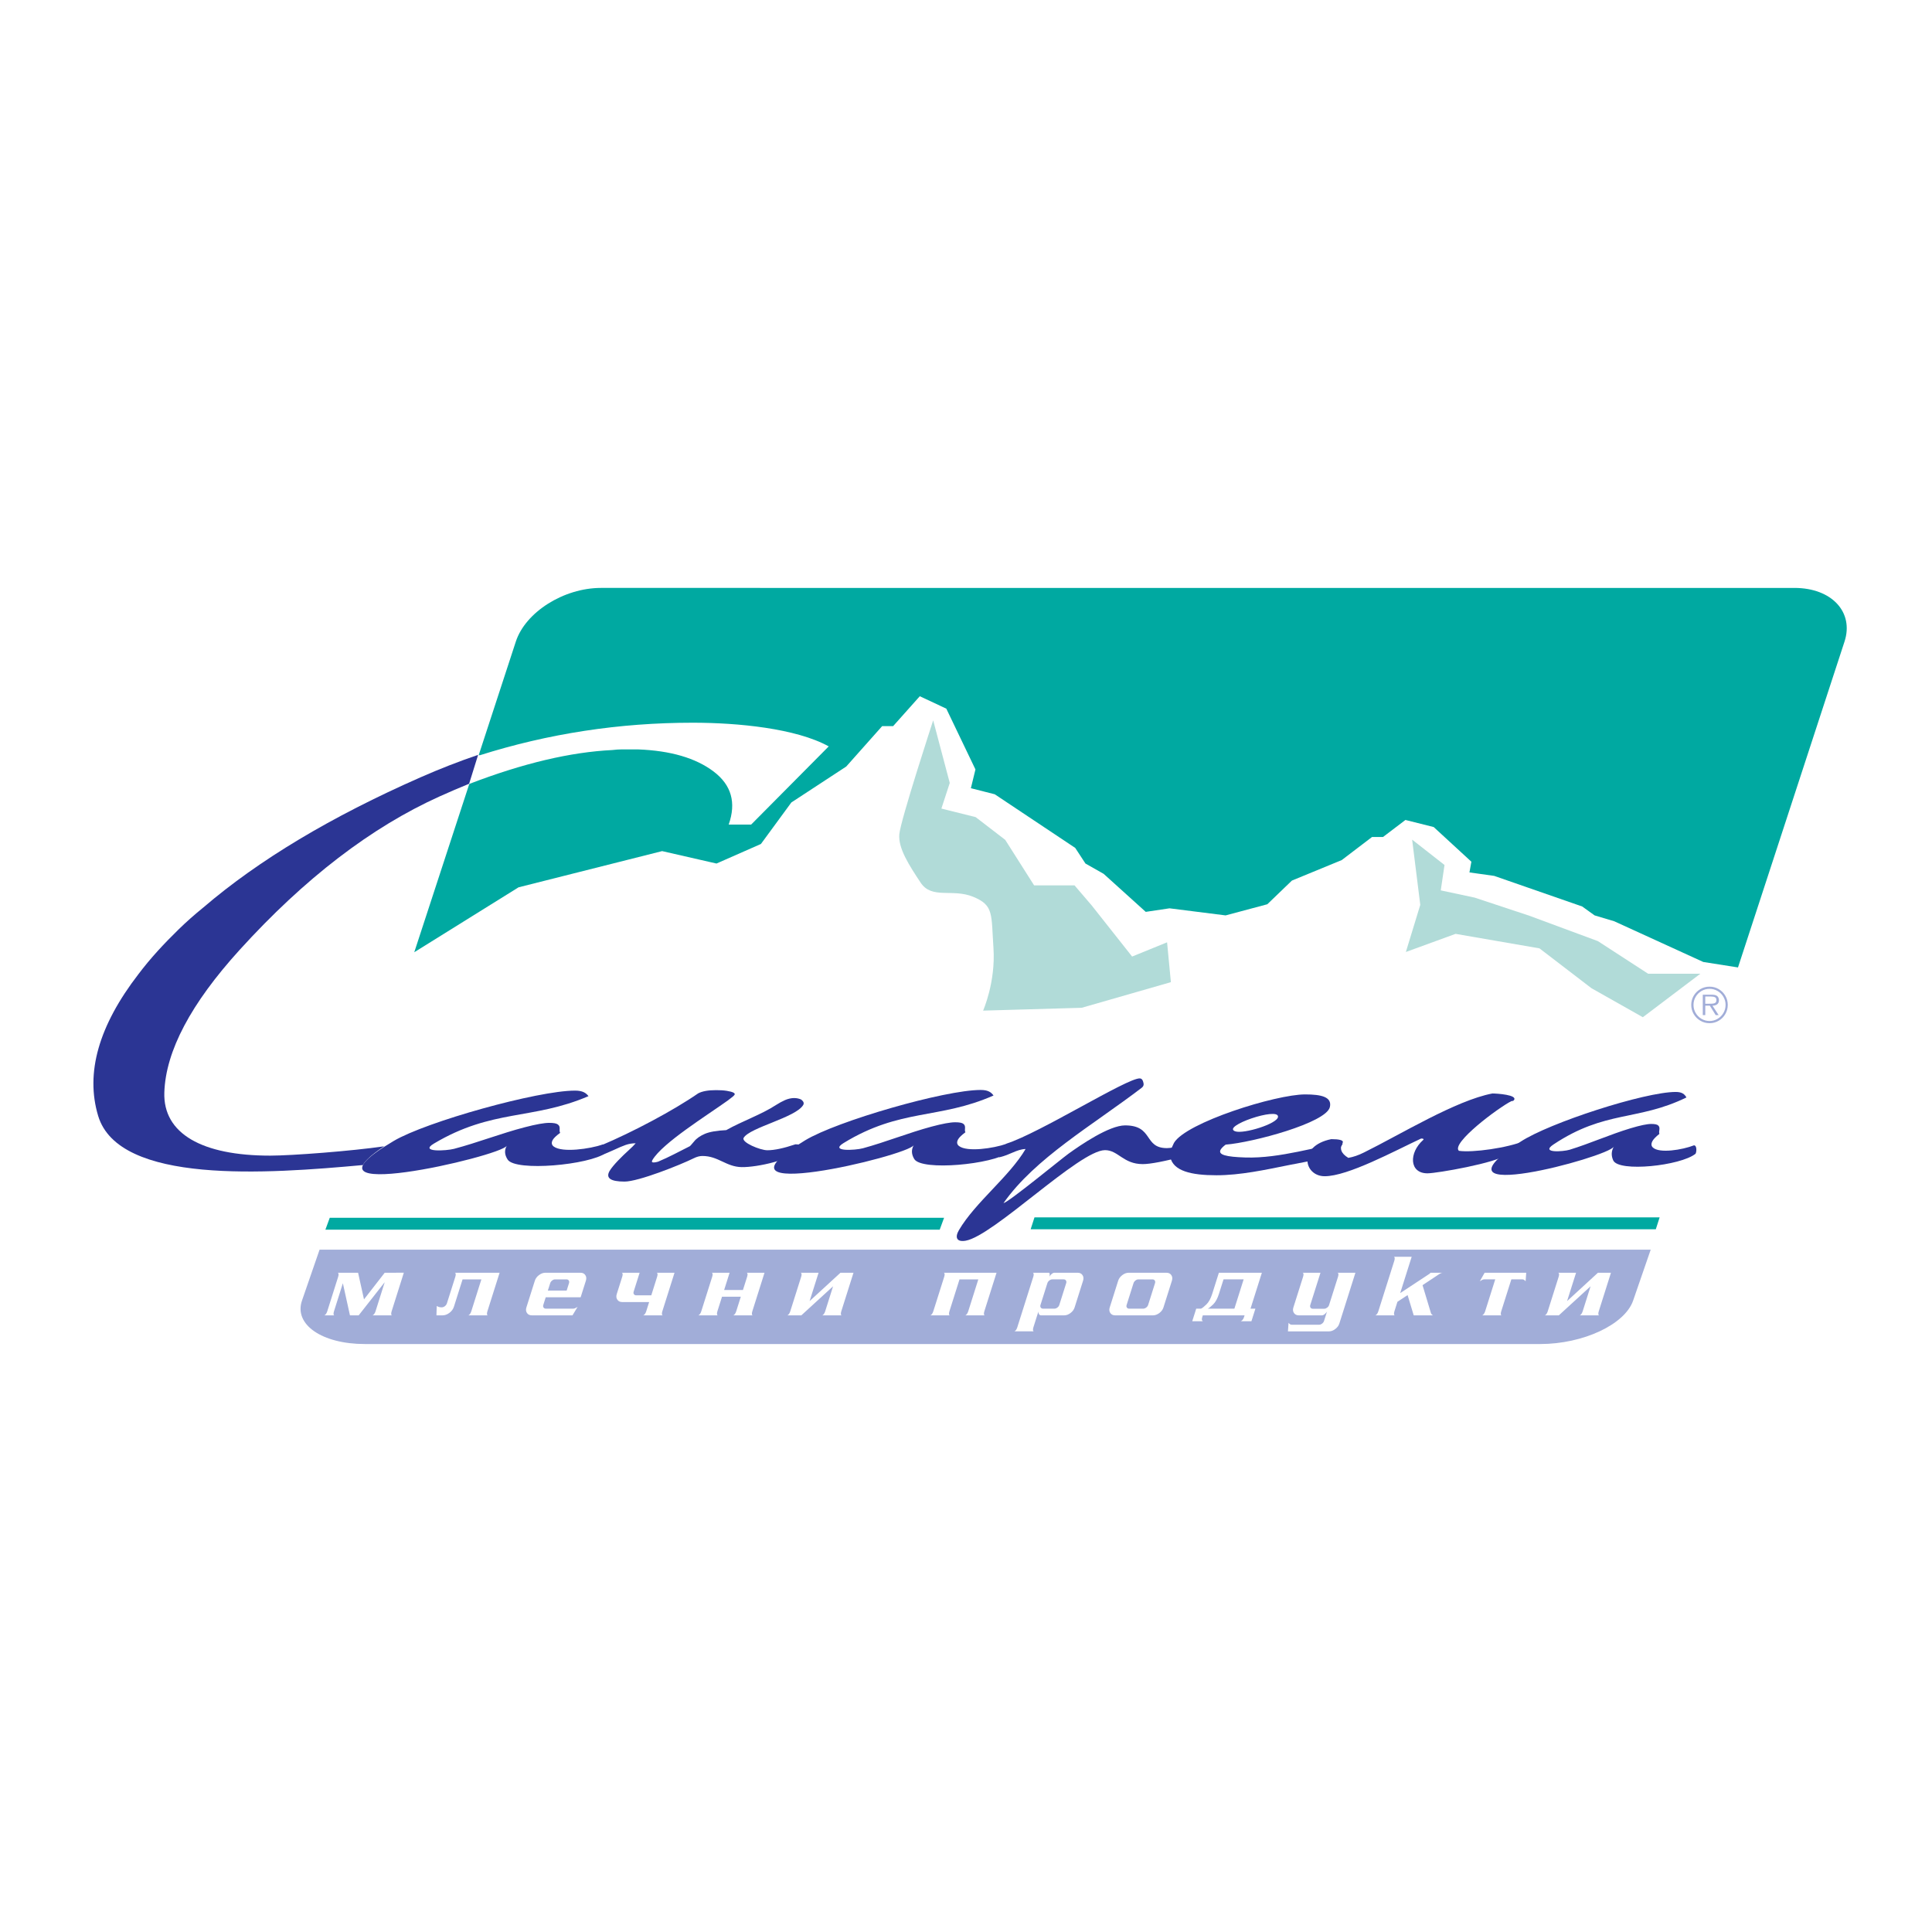 <?xml version="1.0" encoding="utf-8"?>
<!-- Generator: Adobe Illustrator 13.0.0, SVG Export Plug-In . SVG Version: 6.00 Build 14948)  -->
<!DOCTYPE svg PUBLIC "-//W3C//DTD SVG 1.0//EN" "http://www.w3.org/TR/2001/REC-SVG-20010904/DTD/svg10.dtd">
<svg version="1.0" id="Layer_1" xmlns="http://www.w3.org/2000/svg" xmlns:xlink="http://www.w3.org/1999/xlink" x="0px" y="0px"
	 width="192.756px" height="192.756px" viewBox="0 0 192.756 192.756" enable-background="new 0 0 192.756 192.756"
	 xml:space="preserve">
<g>
	<polygon fill-rule="evenodd" clip-rule="evenodd" fill="#FFFFFF" points="0,0 192.756,0 192.756,192.756 0,192.756 0,0 	"/>
	<path fill-rule="evenodd" clip-rule="evenodd" fill="#A1ADD8" d="M30.13,129.758c-0.828,2.396,2.008,4.336,6.264,4.336H153.68
		c4.256,0,8.43-1.939,9.258-4.336l1.752-5.076H31.883L30.13,129.758L30.13,129.758z"/>
	<path fill-rule="evenodd" clip-rule="evenodd" fill="#00A9A1" d="M47.856,75.357c6.855-2.168,13.939-3.252,21.256-3.252
		c4.521,0,10.308,0.564,13.571,2.362l-7.74,7.8h-2.241c0.773-2.189,0.27-3.955-1.511-5.298c-1.78-1.343-4.288-2.076-7.524-2.2
		c-0.179,0-0.328,0-0.448,0c-0.119,0-0.239,0-0.358,0c-0.299,0-0.583,0-0.852,0s-0.572,0.021-0.908,0.062
		c-4.18,0.203-8.931,1.326-14.251,3.371c-0.013,0.017-0.027,0.032-0.04,0.048l-5.478,16.754l10.404-6.476l14.325-3.613l5.424,1.24
		l4.433-1.952l3.035-4.14l5.476-3.586l3.587-4.034h1.095l2.657-2.98l2.646,1.239l2.907,6.065l-0.456,1.872l2.383,0.606l8.029,5.353
		l1.019,1.556l1.814,1.028l4.201,3.795l2.373-0.354l5.599,0.707l4.158-1.113l2.454-2.362l4.972-2.046l3.021-2.302h1.095l2.238-1.7
		l2.819,0.707l3.76,3.459l-0.192,1.068l2.468,0.346l8.782,3.053l1.235,0.888l1.96,0.586l8.882,4.061l3.465,0.546l10.626-32.507
		c0.964-2.946-1.281-5.357-4.989-5.357H59.956c-3.708,0-7.529,2.411-8.492,5.357l-3.693,11.295c0.004,0.008,0.009,0.016,0.013,0.024
		C47.809,75.342,47.833,75.349,47.856,75.357L47.856,75.357z"/>
	<path fill-rule="evenodd" clip-rule="evenodd" fill="#B1DBD8" d="M93.104,71.869l1.654,6.247l-0.835,2.555l3.417,0.852l2.953,2.271
		l2.883,4.542h4.032l1.703,1.988l4.041,5.111l3.488-1.42l0.38,3.975l-8.899,2.557l-9.837,0.283c0,0,1.265-2.84,1.034-6.247
		c-0.23-3.407,0.049-4.259-2.025-5.111s-4.125,0.284-5.248-1.42c-1.124-1.704-2.247-3.407-2.119-4.827
		C89.856,81.806,93.104,71.869,93.104,71.869L93.104,71.869z"/>
	<polygon fill-rule="evenodd" clip-rule="evenodd" fill="#B1DBD8" points="140.889,83.77 144.12,86.301 143.745,88.833 
		147.13,89.556 152.585,91.364 159.422,93.896 164.435,97.15 169.643,97.15 163.907,101.488 158.784,98.596 153.592,94.618 
		145.222,93.171 140.263,94.98 141.701,90.279 140.889,83.77 	"/>
	<path fill-rule="evenodd" clip-rule="evenodd" fill="#FFFFFF" d="M38.382,126.982l-2.066,2.658l-0.589-2.658h-2.055
		c0.057,0,0.091,0.037,0.104,0.111s0.003,0.166-0.032,0.277l-1.1,3.477c-0.035,0.109-0.083,0.199-0.143,0.275
		c-0.062,0.074-0.12,0.111-0.175,0.111h1.047c-0.052,0-0.083-0.037-0.093-0.111c-0.011-0.076,0.004-0.172,0.042-0.291l0.886-2.803
		l0.708,3.205h0.869l2.599-3.309l-0.923,2.922c-0.034,0.107-0.082,0.195-0.145,0.273c-0.064,0.076-0.122,0.113-0.175,0.113h1.983
		c-0.051,0-0.083-0.037-0.092-0.111c-0.01-0.076,0.003-0.172,0.041-0.291l1.217-3.85H38.382L38.382,126.982z M46.151,127.643h1.876
		l-1.013,3.205c-0.035,0.107-0.083,0.199-0.143,0.275c-0.06,0.074-0.12,0.111-0.175,0.111h1.989c-0.053,0-0.084-0.037-0.097-0.111
		c-0.011-0.076,0.002-0.172,0.039-0.291l1.218-3.85h-4.484c0.057,0,0.091,0.037,0.104,0.111c0.013,0.074,0.001,0.166-0.033,0.277
		l-0.843,2.664c-0.036,0.111-0.105,0.207-0.207,0.285c-0.102,0.076-0.208,0.115-0.316,0.115c-0.125,0-0.23-0.016-0.317-0.051
		c-0.086-0.033-0.144-0.062-0.176-0.084l-0.029,0.934h0.604c0.24,0,0.473-0.084,0.694-0.252c0.223-0.168,0.37-0.371,0.446-0.609
		L46.151,127.643L46.151,127.643z M54.417,126.982h-0.008c-0.216,0-0.428,0.078-0.635,0.234c-0.207,0.158-0.343,0.342-0.411,0.557
		l-0.846,2.674c-0.067,0.213-0.047,0.396,0.062,0.555c0.108,0.154,0.27,0.232,0.485,0.232h4.053l0.514-0.854
		c-0.019,0.014-0.053,0.035-0.101,0.066c-0.047,0.029-0.102,0.057-0.164,0.082s-0.122,0.037-0.177,0.037H54.46
		c-0.1,0-0.175-0.037-0.227-0.109c-0.051-0.074-0.061-0.16-0.028-0.262l0.242-0.766h3.484l0.524-1.658
		c0.067-0.213,0.049-0.398-0.059-0.555c-0.105-0.156-0.265-0.234-0.478-0.234H54.417L54.417,126.982z M56.535,128.762h-1.876
		l0.234-0.74c0.032-0.102,0.097-0.189,0.193-0.266c0.099-0.076,0.197-0.113,0.299-0.113h1.132c0.101,0,0.176,0.037,0.227,0.111
		c0.049,0.074,0.058,0.164,0.025,0.268L56.535,128.762L56.535,128.762z M64.979,129.236h-1.504c-0.1,0-0.175-0.037-0.227-0.109
		c-0.051-0.074-0.06-0.158-0.028-0.26l0.596-1.885h-1.802c0.057,0,0.091,0.037,0.104,0.111c0.013,0.074,0.001,0.166-0.034,0.277
		l-0.553,1.746c-0.067,0.215-0.047,0.398,0.062,0.555c0.107,0.156,0.269,0.234,0.485,0.234h2.688l-0.298,0.941
		c-0.035,0.109-0.083,0.199-0.143,0.275c-0.06,0.074-0.119,0.111-0.175,0.111h1.99c-0.053,0-0.085-0.037-0.097-0.111
		c-0.013-0.076,0-0.172,0.038-0.291l1.217-3.85h-1.803c0.057,0,0.092,0.037,0.105,0.111c0.013,0.074,0.002,0.166-0.033,0.275
		L64.979,129.236L64.979,129.236z M72.247,128.705l0.545-1.723H70.99c0.057,0,0.091,0.037,0.104,0.111
		c0.013,0.074,0.001,0.166-0.034,0.277l-1.1,3.477c-0.034,0.109-0.081,0.199-0.143,0.275c-0.06,0.074-0.118,0.111-0.173,0.111h1.989
		c-0.053,0-0.085-0.037-0.097-0.111c-0.013-0.076,0-0.172,0.038-0.291l0.461-1.457h1.876l-0.465,1.473
		c-0.035,0.107-0.083,0.199-0.143,0.275c-0.06,0.074-0.12,0.111-0.175,0.111h1.99c-0.053,0-0.085-0.037-0.098-0.111
		c-0.012-0.076,0.001-0.172,0.039-0.291l1.217-3.85h-1.803c0.057,0,0.092,0.037,0.106,0.111c0.013,0.074,0.001,0.166-0.033,0.275
		l-0.422,1.336H72.247L72.247,128.705z M80.775,129.809l0.894-2.826h-1.802c0.058,0,0.091,0.037,0.104,0.111
		c0.013,0.074,0.001,0.166-0.034,0.277l-1.099,3.477c-0.035,0.109-0.082,0.199-0.143,0.275c-0.06,0.074-0.118,0.111-0.174,0.111
		h1.427l3.168-2.9l-0.794,2.514c-0.035,0.107-0.083,0.199-0.143,0.275c-0.06,0.074-0.12,0.111-0.175,0.111h1.99
		c-0.054,0-0.085-0.037-0.098-0.111c-0.011-0.076,0.001-0.172,0.039-0.291l1.218-3.85h-1.299L80.775,129.809L80.775,129.809z
		 M95.731,127.643h1.876l-1.013,3.205c-0.034,0.107-0.083,0.199-0.143,0.275c-0.06,0.074-0.119,0.111-0.174,0.111h1.99
		c-0.053,0-0.086-0.037-0.097-0.111c-0.013-0.076,0-0.172,0.037-0.291l1.218-3.85h-5.287c0.057,0,0.091,0.037,0.104,0.111
		c0.013,0.074,0.002,0.166-0.033,0.277l-1.1,3.477c-0.035,0.109-0.081,0.199-0.143,0.275c-0.06,0.074-0.118,0.111-0.173,0.111h1.989
		c-0.053,0-0.086-0.037-0.097-0.111c-0.013-0.076,0-0.172,0.038-0.291L95.731,127.643L95.731,127.643z M103.095,127.371l-1.604,5.07
		c-0.034,0.109-0.081,0.201-0.143,0.277c-0.061,0.072-0.118,0.111-0.174,0.111h1.988c-0.051,0-0.084-0.039-0.097-0.113
		s-0.001-0.168,0.035-0.281l0.515-1.627c-0.026,0.082-0.016,0.174,0.032,0.273c0.048,0.102,0.115,0.152,0.205,0.152h2.325
		c0.213,0,0.422-0.078,0.627-0.232c0.206-0.156,0.342-0.342,0.409-0.555l0.846-2.674c0.067-0.215,0.049-0.398-0.059-0.557
		c-0.105-0.156-0.266-0.234-0.479-0.234h-2.325c-0.091,0-0.192,0.051-0.303,0.15c-0.11,0.102-0.179,0.193-0.204,0.275
		c0.034-0.109,0.047-0.207,0.037-0.295c-0.009-0.088-0.039-0.131-0.089-0.131h-1.616c0.058,0,0.092,0.037,0.104,0.111
		C103.142,127.168,103.13,127.26,103.095,127.371L103.095,127.371z M105.196,130.566h-1.132c-0.1,0-0.175-0.037-0.227-0.109
		c-0.051-0.074-0.06-0.16-0.028-0.26l0.688-2.176c0.032-0.102,0.097-0.189,0.193-0.266c0.099-0.076,0.197-0.113,0.299-0.113h1.132
		c0.102,0,0.176,0.037,0.228,0.111c0.049,0.074,0.058,0.164,0.025,0.268l-0.688,2.176c-0.032,0.102-0.097,0.189-0.193,0.26
		C105.395,130.529,105.297,130.566,105.196,130.566L105.196,130.566z M116.379,126.982h-3.771c-0.217,0-0.429,0.078-0.634,0.234
		c-0.207,0.158-0.344,0.342-0.411,0.557l-0.846,2.674c-0.067,0.213-0.048,0.398,0.061,0.555c0.109,0.154,0.27,0.232,0.484,0.232
		h3.771c0.216,0,0.426-0.078,0.634-0.232c0.206-0.156,0.343-0.342,0.41-0.555l0.846-2.674c0.067-0.215,0.048-0.398-0.06-0.557
		C116.758,127.061,116.595,126.982,116.379,126.982L116.379,126.982z M113.585,127.643h1.391c0.105,0,0.183,0.037,0.234,0.111
		c0.051,0.074,0.059,0.164,0.026,0.268l-0.688,2.176c-0.033,0.102-0.099,0.189-0.196,0.26c-0.098,0.072-0.199,0.109-0.302,0.109
		h-1.39c-0.102,0-0.177-0.037-0.228-0.109c-0.052-0.074-0.062-0.16-0.029-0.26l0.688-2.176c0.032-0.102,0.097-0.189,0.193-0.266
		C113.384,127.68,113.482,127.643,113.585,127.643L113.585,127.643z M124.764,130.566l1.133-3.584h-4.289l-0.667,2.109
		c-0.149,0.471-0.341,0.822-0.575,1.049c-0.232,0.227-0.413,0.369-0.539,0.426h-0.48l-0.397,1.256h1.119
		c-0.071,0-0.12-0.037-0.144-0.113c-0.024-0.072-0.018-0.166,0.016-0.275l0.063-0.199h4.167l-0.062,0.193
		c-0.035,0.111-0.088,0.205-0.158,0.281c-0.072,0.076-0.141,0.113-0.208,0.113h1.112l0.397-1.256H124.764L124.764,130.566z
		 M123.155,130.566h-2.656c0.126-0.057,0.307-0.199,0.54-0.426c0.233-0.229,0.426-0.578,0.575-1.049l0.458-1.449h2.007
		L123.155,130.566L123.155,130.566z M132.411,130.809l-0.312,0.982c-0.032,0.104-0.097,0.191-0.194,0.266
		c-0.099,0.074-0.197,0.111-0.298,0.111h-2.729c-0.06,0-0.112-0.012-0.155-0.039c-0.044-0.027-0.079-0.057-0.109-0.088
		c-0.027-0.031-0.047-0.053-0.056-0.064l-0.06,0.854h4.096c0.212,0,0.421-0.078,0.626-0.234c0.206-0.156,0.342-0.342,0.409-0.555
		l1.601-5.059h-1.804c0.057,0,0.093,0.037,0.105,0.111s0.002,0.166-0.033,0.277l-0.896,2.832c-0.032,0.104-0.097,0.191-0.193,0.262
		c-0.098,0.072-0.195,0.109-0.296,0.109h-1.132c-0.1,0-0.175-0.037-0.227-0.109c-0.051-0.074-0.06-0.16-0.028-0.262l1.019-3.221
		h-1.802c0.058,0,0.092,0.037,0.104,0.111s0.002,0.166-0.033,0.277l-0.973,3.076c-0.068,0.213-0.048,0.398,0.062,0.555
		c0.107,0.154,0.27,0.232,0.484,0.232h2.298c0.096,0,0.199-0.049,0.313-0.148C132.312,130.984,132.384,130.895,132.411,130.809
		L132.411,130.809z M139.698,129.014l1.146-3.627h-1.803c0.057,0,0.091,0.039,0.104,0.111c0.013,0.076,0.003,0.168-0.031,0.277
		l-1.604,5.072c-0.035,0.109-0.083,0.199-0.144,0.275c-0.062,0.074-0.119,0.111-0.174,0.111h1.988c-0.053,0-0.085-0.037-0.098-0.111
		c-0.011-0.076,0.002-0.172,0.039-0.291l0.301-0.951l1.015-0.668l0.61,2.021h1.919c-0.088-0.049-0.151-0.111-0.19-0.193
		l-0.849-2.818l1.727-1.145c0.102-0.057,0.193-0.09,0.273-0.096h-1.217c-0.014,0.043-0.037,0.076-0.072,0.096L139.698,129.014
		L139.698,129.014z M149.18,127.643l-1.013,3.205c-0.034,0.107-0.083,0.195-0.146,0.273c-0.063,0.076-0.121,0.113-0.174,0.113h1.983
		c-0.052,0-0.083-0.037-0.094-0.111c-0.01-0.076,0.004-0.172,0.042-0.291l1.009-3.189h1.104c0.06,0,0.111,0.014,0.155,0.041
		c0.043,0.025,0.08,0.057,0.107,0.086c0.028,0.031,0.048,0.053,0.058,0.064l0.06-0.852h-4.15l-0.482,0.852
		c0.016-0.01,0.048-0.029,0.099-0.062c0.051-0.031,0.106-0.062,0.166-0.088c0.062-0.027,0.121-0.041,0.18-0.041H149.18
		L149.18,127.643z M156.349,129.809l0.895-2.826h-1.802c0.057,0,0.091,0.037,0.104,0.111c0.013,0.074,0.001,0.166-0.034,0.277
		l-1.1,3.477c-0.034,0.109-0.081,0.199-0.143,0.275c-0.06,0.074-0.117,0.111-0.173,0.111h1.427l3.169-2.9l-0.795,2.514
		c-0.035,0.107-0.083,0.199-0.144,0.275c-0.06,0.074-0.119,0.111-0.175,0.111h1.99c-0.054,0-0.085-0.037-0.099-0.111
		c-0.011-0.076,0.002-0.172,0.039-0.291l1.218-3.85h-1.3L156.349,129.809L156.349,129.809z"/>
	<path fill-rule="evenodd" clip-rule="evenodd" fill="#2B3594" d="M50.564,114.312c-0.256,0.438-0.229,0.904,0.086,1.383
		c0.794,1.207,8.139,0.543,9.802-0.668c0.107-0.182,0.089-0.846-0.289-0.846c-1.338,0.455-4.062,0.838-4.911,0.213
		c-0.232-0.172-0.257-0.404-0.095-0.68c0.101-0.172,0.338-0.404,0.73-0.688c-0.153-0.26,0.097-0.596-0.228-0.836
		c-0.138-0.109-0.421-0.162-0.859-0.162c-0.505,0-1.321,0.145-2.445,0.438c-2.353,0.609-4.703,1.533-7.057,2.154
		c-0.75,0.199-3.5,0.363-2.011-0.523c5.826-3.475,9.828-2.334,15.428-4.734c-0.256-0.328-0.586-0.553-1.349-0.553
		c-3.729,0-14.836,3.105-18.073,5.016C28.164,120.396,49.958,115.396,50.564,114.312L50.564,114.312z"/>
	<path fill-rule="evenodd" clip-rule="evenodd" fill="#2B3594" d="M91.167,114.254c-0.257,0.438-0.242,0.904,0.05,1.385
		c0.737,1.209,7.819,0.543,9.448-0.668c0.106-0.182,0.106-0.848-0.259-0.848c-1.298,0.455-3.927,0.84-4.73,0.213
		c-0.219-0.172-0.237-0.404-0.075-0.68c0.101-0.172,0.335-0.404,0.718-0.689c-0.141-0.26,0.107-0.596-0.199-0.838
		c-0.13-0.109-0.402-0.16-0.823-0.16c-0.486,0-1.274,0.145-2.363,0.436c-2.278,0.611-4.561,1.537-6.841,2.158
		c-0.726,0.199-3.375,0.365-1.923-0.525c5.687-3.479,9.511-2.336,14.955-4.74c-0.239-0.328-0.551-0.553-1.285-0.553
		c-3.589,0-14.349,3.109-17.507,5.023C69.471,120.348,90.559,115.34,91.167,114.254L91.167,114.254z"/>
	<path fill-rule="evenodd" clip-rule="evenodd" fill="#2B3594" d="M161.012,114.402c-0.255,0.434-0.276,0.896-0.06,1.371
		c0.547,1.197,6.717,0.539,8.213-0.662c0.106-0.18,0.155-0.84-0.16-0.84c-1.154,0.451-3.456,0.832-4.103,0.211
		c-0.177-0.17-0.176-0.4-0.015-0.674c0.1-0.17,0.319-0.4,0.672-0.682c-0.103-0.258,0.137-0.592-0.11-0.83
		c-0.104-0.107-0.335-0.16-0.699-0.16c-0.42,0-1.111,0.145-2.074,0.434c-2.014,0.605-4.055,1.521-6.071,2.139
		c-0.643,0.195-2.944,0.359-1.622-0.521c5.172-3.445,8.391-2.314,13.273-4.695c-0.182-0.326-0.435-0.549-1.069-0.549
		c-3.101,0-12.629,3.082-15.5,4.977C141.812,120.438,160.405,115.479,161.012,114.402L161.012,114.402z"/>
	<path fill-rule="evenodd" clip-rule="evenodd" fill="#2B3594" d="M62.311,117.887c1.388,0,5.52-1.645,6.915-2.332
		c0.287-0.141,0.561-0.223,0.857-0.223c1.581,0,2.357,1.082,3.912,1.111c1.529,0.029,5.123-0.74,5.751-1.811
		c0.058-0.1,0.087-0.223,0.073-0.367c-0.049-0.066-0.208-0.096-0.46-0.096c-1.167,0.393-2.097,0.592-2.801,0.592
		c-0.716,0-2.626-0.791-2.363-1.24c0.608-1.035,5.206-2.023,5.942-3.277c0.104-0.178,0.035-0.359-0.199-0.541
		c-0.217-0.1-0.452-0.15-0.705-0.15c-0.297,0-0.603,0.07-0.911,0.203c-0.297,0.133-0.59,0.293-0.874,0.475
		c-1.497,0.977-3.401,1.623-4.991,2.521c-0.94,0.047-1.637,0.166-2.117,0.365c-0.471,0.201-0.839,0.453-1.082,0.756
		c-0.254,0.301-0.396,0.467-0.441,0.488c-1.031,0.512-2.062,1.084-3.162,1.541c-0.172,0.049-0.321,0.078-0.442,0.078
		c-0.176,0-0.215-0.082-0.118-0.248c0.991-1.686,5.427-4.438,7.513-5.932c0.39-0.289,0.623-0.479,0.679-0.574
		c0.097-0.164-0.168-0.293-0.77-0.393c-0.301-0.049-0.652-0.07-1.07-0.07c-0.781,0-1.37,0.104-1.783,0.318
		c-2.507,1.734-6.596,3.891-9.688,5.195c-0.343,0.145-0.539,0.393-0.696,0.662c-0.04,0.066-0.213,0.23-0.54,0.486
		c0.44,0,0.848-0.057,1.213-0.172c0.365-0.115,0.797-0.289,1.282-0.518c0.489-0.23,0.883-0.396,1.202-0.508
		c0.316-0.107,0.645-0.162,0.986-0.162c-0.146,0.174-0.374,0.402-0.692,0.691c-0.638,0.576-1.578,1.504-1.906,2.062
		C60.408,117.531,60.903,117.887,62.311,117.887L62.311,117.887z"/>
	<path fill-rule="evenodd" clip-rule="evenodd" fill="#2B3594" d="M110.248,114.75c1.321,0,1.813,1.393,3.764,1.393
		c0.763,0,2.188-0.275,4.271-0.824c0.092-0.156,1.007-1.279,0.751-1.279c-0.734,0-1.744,0.508-2.608,0.508
		c-2.352,0-1.317-2.268-4.175-2.268c-1.586,0-4.426,1.945-5.64,2.82c-0.786,0.57-6.003,4.863-6.493,4.936
		c3.146-4.488,8.854-7.74,13.787-11.506c0.286-0.219,0.188-0.461,0.134-0.645c-0.057-0.18-0.157-0.285-0.315-0.293
		c-1.249-0.062-10.014,5.465-13.305,6.506c-0.298,0.236-0.913,1.223-0.709,1.363c1.062-0.234,1.724-0.799,2.613-0.824
		c-1.622,2.76-5.015,5.311-6.649,8.092c-0.415,0.705-0.256,1.211,0.662,1.057C99.116,123.318,107.696,114.75,110.248,114.75
		L110.248,114.75z"/>
	<path fill-rule="evenodd" clip-rule="evenodd" fill="#2B3594" d="M121.366,117.256c2.373,0,4.863-0.539,7.344-1.039
		c1.835-0.367,3.159-0.609,4.011-0.734c0.355-0.158,1.456-1.453,1.19-1.426c-2.378,0.252-6.171,1.541-9.664,1.426
		c-1.908-0.062-2.769-0.262-2.455-0.797c0.087-0.146,0.256-0.309,0.493-0.486c2.682-0.207,10.034-2.174,10.396-3.746
		c0.232-1.006-0.833-1.264-2.471-1.264c-2.925,0-11.889,2.805-13.084,4.838c-0.315,0.621-0.444,1.088-0.371,1.398
		C117.036,116.836,118.858,117.256,121.366,117.256L121.366,117.256z M127.508,111.426c-0.052,0.695-3.432,1.732-4.263,1.449
		C121.799,112.383,127.584,110.404,127.508,111.426L127.508,111.426z"/>
	<path fill-rule="evenodd" clip-rule="evenodd" fill="#2B3594" d="M134.521,115.52c-0.732-0.439-0.922-0.959-0.538-1.561
		c0.02-0.203-0.368-0.307-1.163-0.307c-3.378,0.686-2.743,3.701-0.656,3.701c2.314,0,6.949-2.512,9.623-3.762
		c0.214,0,0.304,0.055,0.199,0.148c-1.431,1.27-1.4,3.324,0.428,3.324c0.953,0,6.9-1.039,7.897-1.863
		c0.287-0.238,2.354-1.387,1.825-1.387c-1.719,0.721-5.236,1.207-6.582,1.004c-0.817-0.752,3.956-4.324,5.246-4.961
		c0.122,0,0.192-0.027,0.241-0.088c0.426-0.537-1.718-0.672-2.146-0.672c-3.653,0.695-9.188,4.1-12.798,5.881
		C135.527,115.264,134.999,115.441,134.521,115.52L134.521,115.52z"/>
	<path fill-rule="evenodd" clip-rule="evenodd" fill="#2B3594" d="M46.803,78.197c-0.957,0.389-1.933,0.807-2.928,1.255
		c-6.836,3.082-13.492,8.188-19.97,15.322c-4.867,5.36-7.371,10.098-7.509,14.213c-0.138,4.117,3.765,6.311,10.553,6.311
		c2.195,0,8.176-0.463,11.377-0.93c-1.247,0.826-1.903,1.436-2.113,1.869c-9.578,0.875-24.355,1.957-26.42-4.906
		c-1.289-4.285,0.054-9.002,4.028-14.151c0.286-0.379,0.587-0.759,0.903-1.14c0.316-0.38,0.646-0.759,0.991-1.14
		c0.652-0.717,1.357-1.445,2.116-2.184c0.758-0.739,1.58-1.467,2.466-2.185c5.521-4.728,12.742-9.054,21.662-12.979
		c1.9-0.836,3.814-1.583,5.744-2.241L46.803,78.197L46.803,78.197z"/>
	<path fill-rule="evenodd" clip-rule="evenodd" fill="#A1ADD8" d="M168.736,100.256c0-0.328,0.082-0.631,0.245-0.91
		c0.164-0.279,0.386-0.5,0.667-0.664c0.279-0.162,0.586-0.242,0.916-0.242c0.328,0,0.633,0.08,0.91,0.242
		c0.279,0.164,0.499,0.385,0.662,0.664c0.164,0.281,0.244,0.584,0.244,0.91c0,0.33-0.08,0.635-0.244,0.916
		c-0.163,0.281-0.383,0.504-0.662,0.666c-0.277,0.164-0.582,0.246-0.91,0.246c-0.33,0-0.637-0.082-0.916-0.246
		c-0.281-0.162-0.503-0.385-0.667-0.664C168.818,100.893,168.736,100.586,168.736,100.256L168.736,100.256z M172.162,100.256
		c0-0.287-0.072-0.553-0.215-0.801c-0.144-0.246-0.338-0.439-0.584-0.584c-0.245-0.143-0.512-0.215-0.8-0.215
		c-0.289,0-0.558,0.072-0.803,0.215c-0.246,0.145-0.441,0.338-0.584,0.584c-0.144,0.248-0.215,0.514-0.215,0.801
		c0,0.291,0.071,0.559,0.215,0.807c0.143,0.246,0.338,0.443,0.584,0.586c0.245,0.145,0.514,0.217,0.803,0.217
		c0.288,0,0.555-0.072,0.8-0.217c0.246-0.143,0.44-0.34,0.584-0.586C172.09,100.814,172.162,100.547,172.162,100.256
		L172.162,100.256z M171.47,101.277h-0.296l-0.582-0.939h-0.457v0.939h-0.248V99.24h0.887c0.219,0,0.384,0.033,0.496,0.1
		c0.073,0.041,0.131,0.102,0.17,0.182s0.06,0.166,0.06,0.258c0,0.189-0.059,0.33-0.175,0.418c-0.117,0.088-0.274,0.135-0.47,0.141
		L171.47,101.277L171.47,101.277z M170.516,100.143h0.172c0.172,0,0.308-0.023,0.408-0.07s0.15-0.146,0.15-0.297
		c0-0.143-0.049-0.236-0.146-0.283c-0.098-0.047-0.226-0.07-0.384-0.07h-0.582v0.721H170.516L170.516,100.143z"/>
	<polygon fill-rule="evenodd" clip-rule="evenodd" fill="#00A9A1" points="32.901,121.496 94.192,121.496 93.755,122.686 
		32.464,122.686 32.901,121.496 	"/>
	<polygon fill-rule="evenodd" clip-rule="evenodd" fill="#00A9A1" points="103.21,121.459 165.581,121.459 165.2,122.646 
		102.828,122.646 103.21,121.459 	"/>
</g>
</svg>
